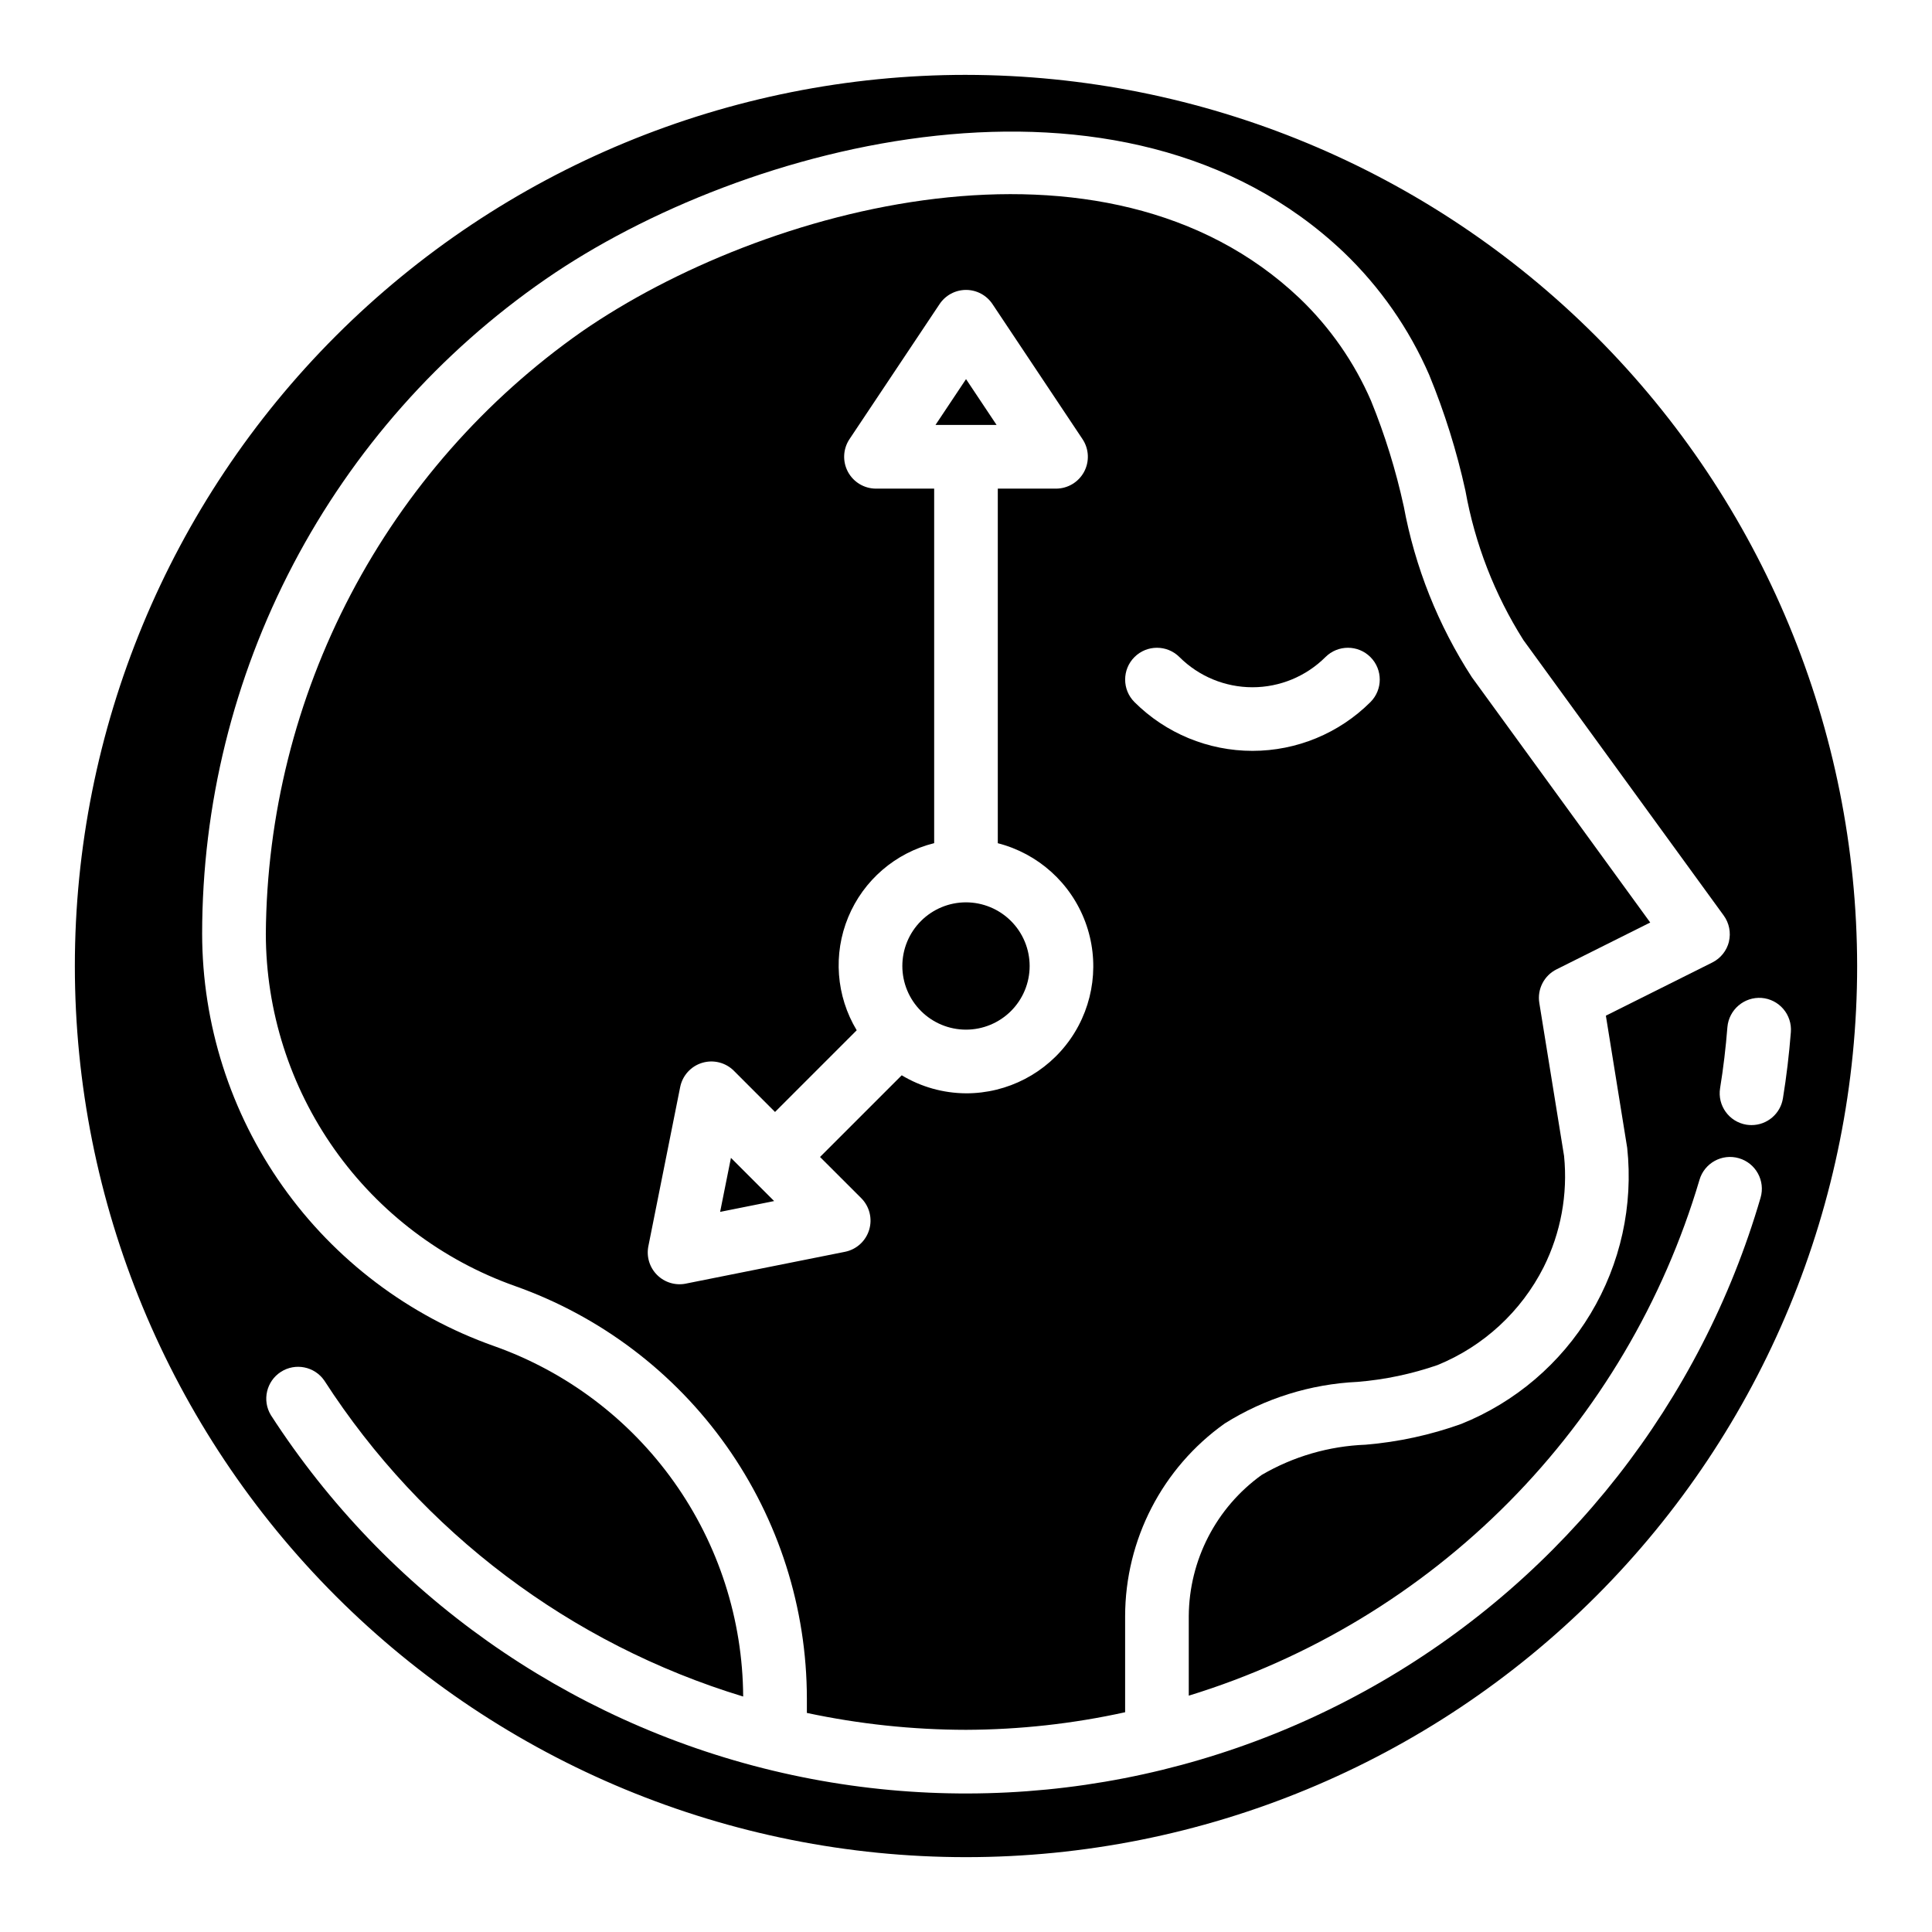 <?xml version="1.0" encoding="UTF-8"?>
<!-- Uploaded to: ICON Repo, www.svgrepo.com, Generator: ICON Repo Mixer Tools -->
<svg fill="#000000" width="800px" height="800px" version="1.1" viewBox="144 144 512 512" xmlns="http://www.w3.org/2000/svg">
 <g>
  <path d="m334.84 465.16 14.312-2.867-11.445-11.445z"/>
  <path d="m400.01 244.47-8.094 12.145h16.191z"/>
  <path d="m400 383.13c-4.477 0-8.766 1.777-11.93 4.941-3.164 3.164-4.941 7.453-4.941 11.93 0 4.473 1.777 8.762 4.941 11.926 3.164 3.164 7.453 4.941 11.93 4.941 4.473 0 8.762-1.777 11.926-4.941 3.164-3.164 4.941-7.453 4.941-11.926-0.004-4.473-1.785-8.762-4.945-11.922-3.164-3.164-7.449-4.941-11.922-4.949z"/>
  <path d="m515.99 278.12c-2.082-9.539-4.977-18.883-8.66-27.922-4.43-10.207-10.855-19.43-18.891-27.129-51.586-48.996-142.3-24.348-190.23 8.785-25.672 18-46.668 41.879-61.238 69.641-14.57 27.762-22.293 58.605-22.523 89.957 0.027 20.48 6.391 40.449 18.219 57.168 11.828 16.715 28.543 29.363 47.844 36.203 22.594 8.004 42.156 22.805 56 42.371s21.293 42.938 21.32 66.906v3.844c13.863 2.953 27.996 4.457 42.172 4.477 14.18-0.047 28.316-1.609 42.168-4.66v-25.441c0.02-20.297 9.855-39.332 26.402-51.09 10.594-6.644 22.723-10.441 35.215-11.02 7.215-0.59 14.332-2.09 21.176-4.457 12.184-4.977 22.164-14.18 28.109-25.922 4.559-9.117 6.438-19.34 5.422-29.48l-6.562-40.57c-0.586-3.641 1.258-7.242 4.559-8.891l24.836-12.414-47.23-64.953-0.004 0.004c-8.961-13.797-15.113-29.23-18.098-45.406zm-115.99 155.62c-6.008-0.035-11.891-1.684-17.035-4.777l-21.648 21.648 10.91 10.902c2.199 2.195 3.012 5.43 2.109 8.406-0.898 2.977-3.367 5.215-6.414 5.824l-42.18 8.43v0.004c-2.766 0.551-5.621-0.316-7.613-2.309-1.992-1.992-2.859-4.848-2.305-7.613l8.43-42.18v0.004c0.609-3.051 2.848-5.519 5.824-6.418 2.981-0.902 6.211-0.09 8.41 2.109l10.902 10.91 21.648-21.648v0.004c-5.465-9.07-6.301-20.195-2.25-29.98 4.051-9.781 12.504-17.062 22.777-19.613v-93.953h-15.422c-3.109-0.004-5.965-1.715-7.434-4.457s-1.309-6.07 0.414-8.66l23.867-35.777c1.562-2.352 4.195-3.766 7.019-3.766 2.82 0 5.457 1.414 7.016 3.766l23.852 35.777c1.727 2.59 1.883 5.918 0.418 8.66-1.469 2.742-4.328 4.453-7.438 4.457h-15.43v93.969c10.691 2.738 19.359 10.547 23.199 20.891 3.844 10.344 2.371 21.918-3.938 30.973-6.309 9.055-16.656 14.441-27.691 14.418zm107.18-103.68c-8.301 8.277-19.543 12.926-31.266 12.926s-22.969-4.648-31.27-12.926c-3.293-3.293-3.293-8.633 0-11.926 3.293-3.293 8.633-3.293 11.926 0 5.137 5.121 12.09 7.996 19.344 7.996 7.25 0 14.203-2.875 19.34-7.996 3.293-3.293 8.633-3.293 11.926 0 3.293 3.293 3.293 8.633 0 11.926z"/>
  <path d="m400 163.84c-62.637 0-122.7 24.883-166.99 69.172-44.289 44.289-69.172 104.36-69.172 166.99 0 62.633 24.883 122.7 69.172 166.99 44.289 44.289 104.36 69.172 166.99 69.172 62.633 0 122.7-24.883 166.99-69.172 44.289-44.289 69.172-104.36 69.172-166.99-0.07-62.613-24.977-122.64-69.25-166.91-44.273-44.273-104.3-69.176-166.91-69.25zm210.85 244.62c2.231 0.176 4.297 1.23 5.75 2.93 1.453 1.699 2.172 3.91 1.996 6.141-0.457 5.856-1.164 11.809-2.102 17.547-0.656 4.078-4.18 7.082-8.312 7.082-0.453 0-0.906-0.031-1.355-0.102-4.598-0.746-7.727-5.074-6.984-9.676 0.867-5.328 1.512-10.77 1.938-16.184 0.402-4.625 4.441-8.07 9.07-7.738zm-8.66-14.895c-0.598 2.398-2.215 4.41-4.426 5.512l-28.191 14.09 5.644 34.977h0.004c1.645 15.324-1.758 30.77-9.695 43.984-7.934 13.215-19.969 23.477-34.27 29.227-8.176 2.934-16.695 4.785-25.348 5.508-9.707 0.363-19.168 3.113-27.555 8.016-12.055 8.672-19.234 22.586-19.316 37.438v21.051c32.086-9.848 61.238-27.484 84.852-51.332 23.617-23.852 40.961-53.176 50.492-85.359 1.305-4.469 5.984-7.039 10.457-5.734 4.473 1.305 7.039 5.988 5.734 10.457-15.785 54.086-51.777 100.02-100.52 128.29-48.738 28.266-106.49 36.695-161.27 23.539-54.785-13.156-102.41-46.891-133-94.207-2.359-3.902-1.188-8.977 2.644-11.453 3.832-2.473 8.934-1.457 11.523 2.297 25.922 40.172 65.254 69.844 111 83.734-0.113-20.395-6.519-40.262-18.34-56.883-11.82-16.625-28.477-29.195-47.707-36.004-22.594-7.996-42.16-22.793-56.008-42.359-13.848-19.562-21.297-42.938-21.324-66.906 0.016-34.121 8.309-67.73 24.164-97.941 15.855-30.215 38.805-56.129 66.875-75.527 52.609-36.367 152.99-62.621 211.46-7.156 9.645 9.227 17.355 20.281 22.68 32.52 4.086 9.938 7.301 20.211 9.605 30.703 2.516 14.059 7.731 27.496 15.359 39.57l53.086 73c1.457 2.004 1.961 4.543 1.379 6.949z"/>
 </g>
</svg>